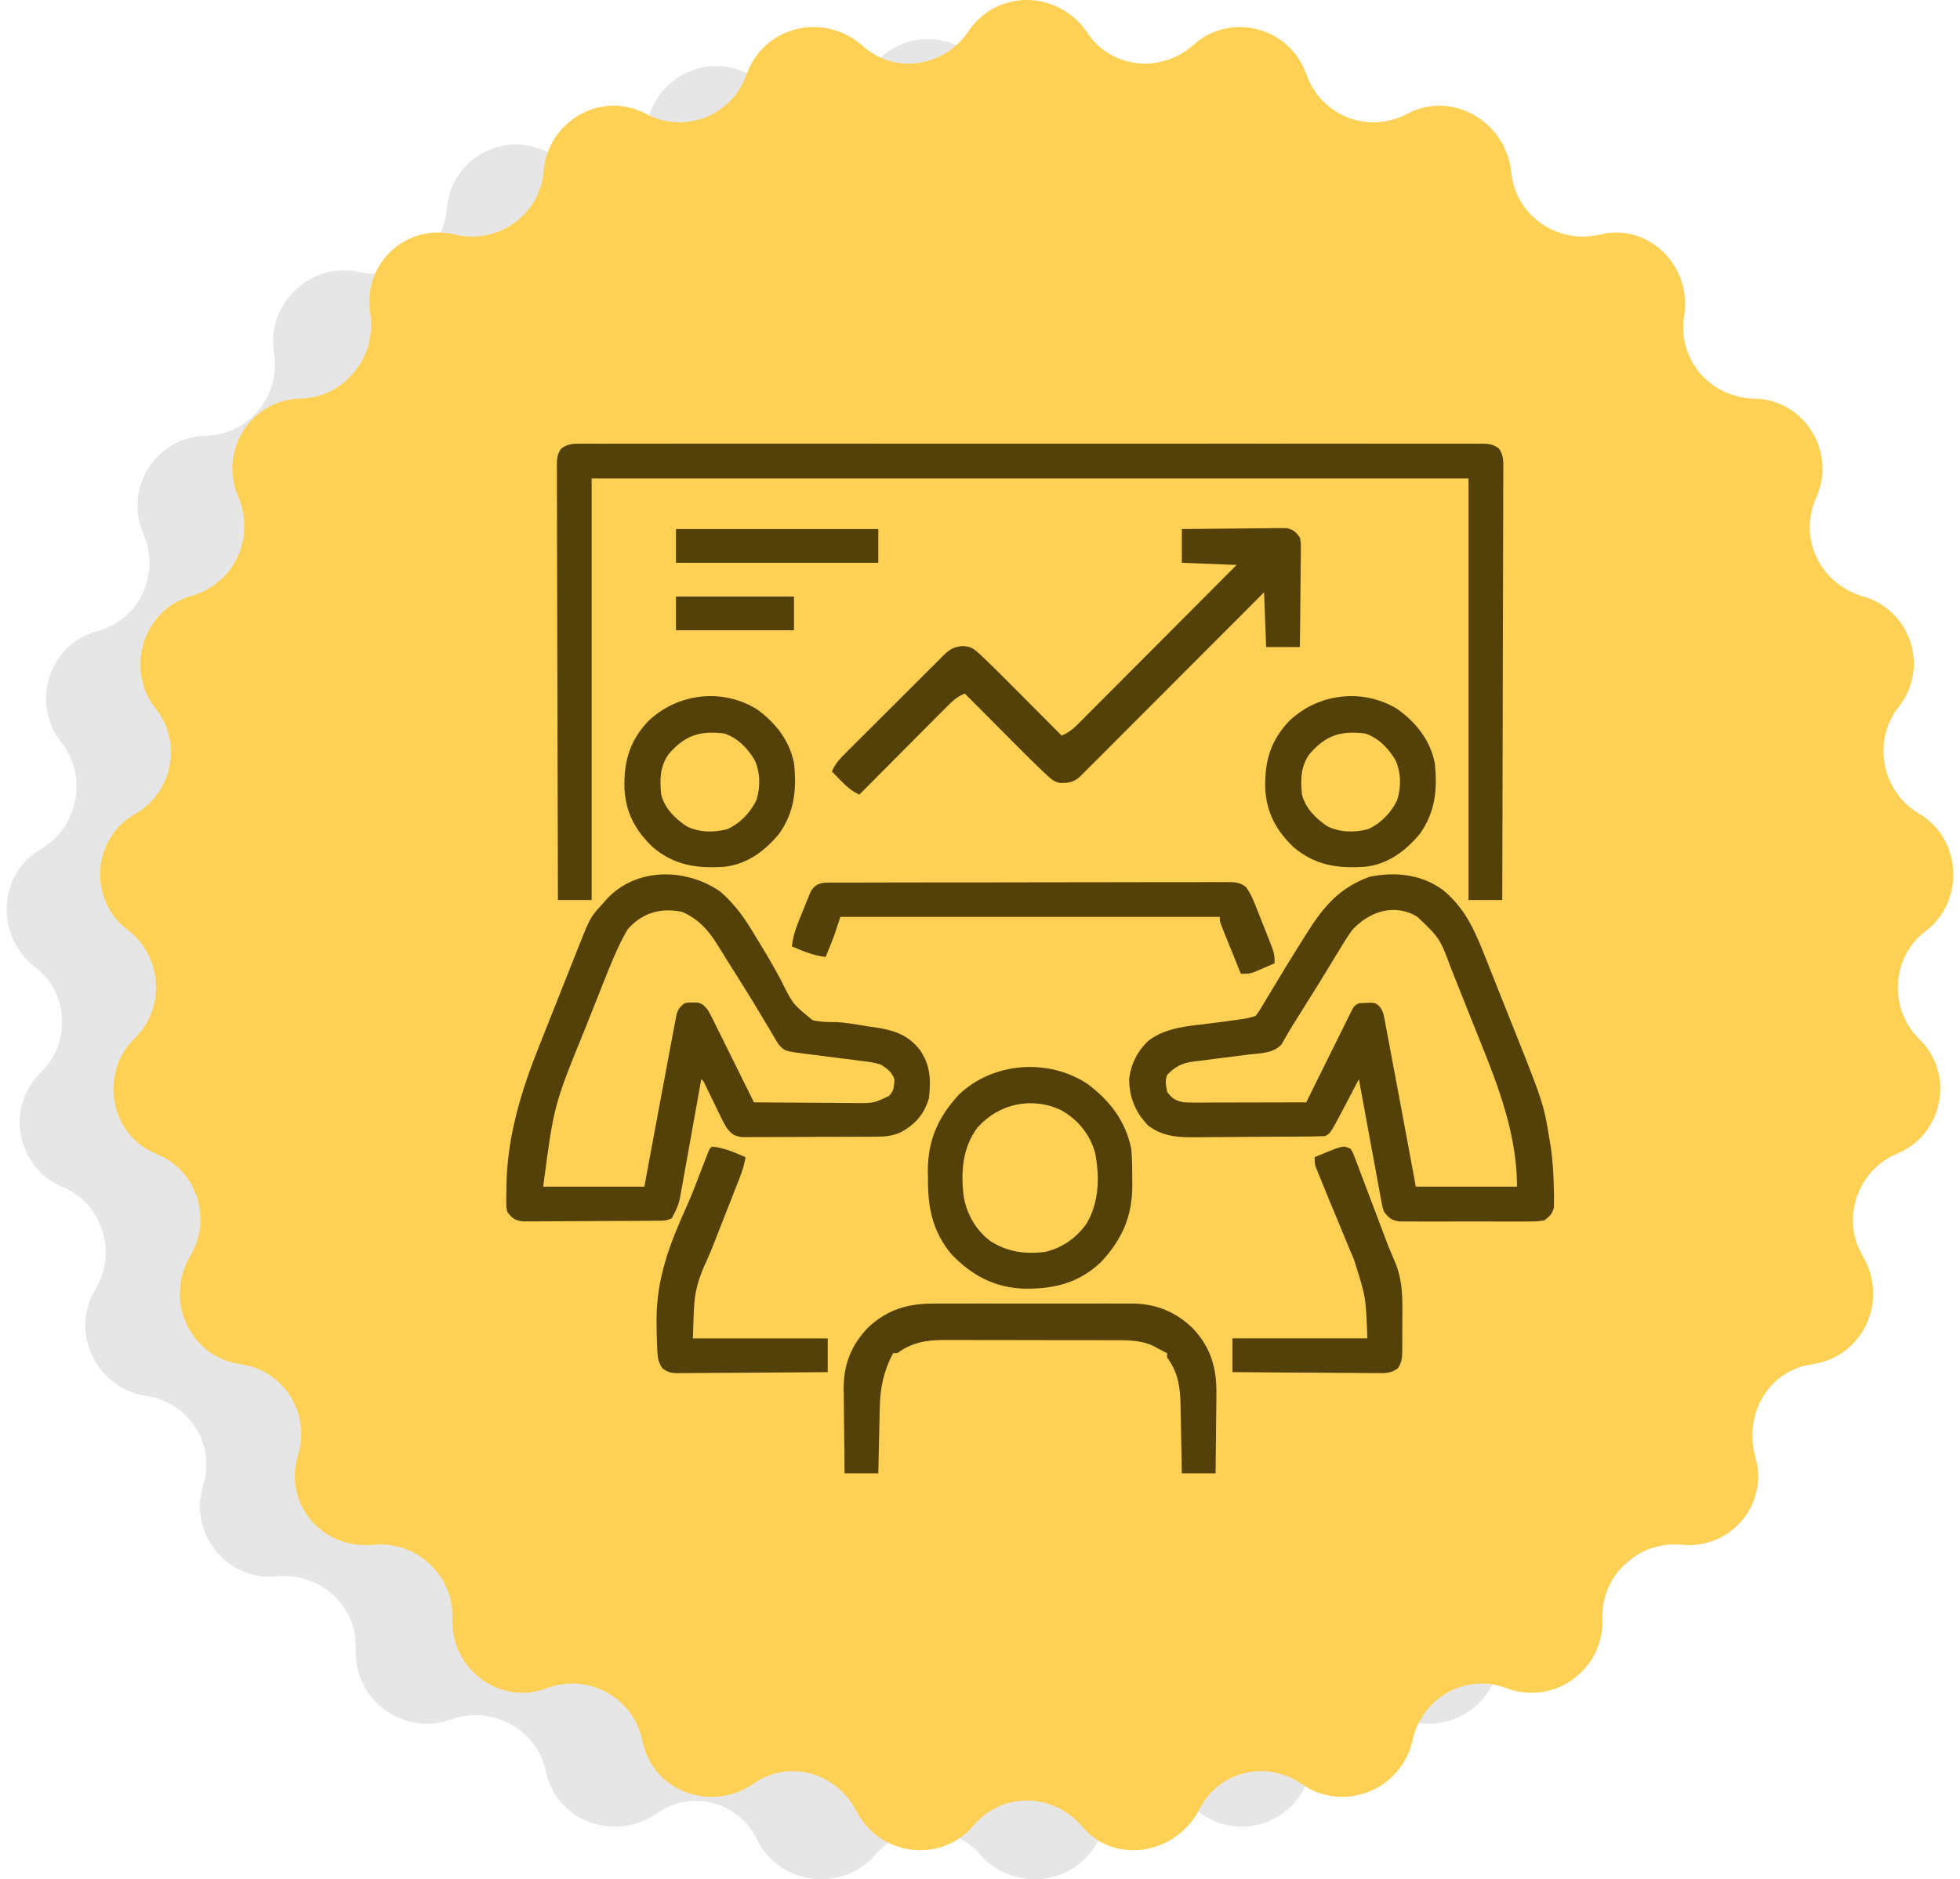<svg xmlns="http://www.w3.org/2000/svg" fill="none" viewBox="0 0 146 140" height="140" width="146">
<g opacity="0.1" style="mix-blend-mode:multiply">
<path fill="black" d="M73.485 5.301C75.287 7.935 79.029 8.489 81.385 6.271C84.157 3.776 88.593 4.885 89.84 8.489C90.949 11.539 94.414 12.924 97.325 11.4C100.652 9.598 104.671 11.816 104.948 15.558C105.226 18.746 108.275 20.964 111.463 20.271C115.067 19.439 118.393 22.627 117.839 26.231C117.284 29.419 119.641 32.329 122.829 32.468C126.71 32.468 129.066 36.349 127.541 39.814C126.294 42.725 127.818 46.19 131.006 47.022C134.61 47.992 135.996 52.427 133.64 55.338C131.699 57.833 132.392 61.576 135.165 63.239C138.353 65.041 138.768 69.615 135.719 71.971C133.224 73.911 132.947 77.654 135.165 79.872C137.937 82.505 137.105 87.079 133.64 88.465C130.591 89.713 129.482 93.317 131.145 96.089C133.086 99.277 131.145 103.435 127.403 103.989C124.215 104.405 122.136 107.593 123.106 110.642C124.215 114.246 121.304 117.85 117.562 117.434C114.374 117.157 111.602 119.652 111.74 122.84C111.879 126.721 108.136 129.354 104.671 128.107C101.622 126.998 98.295 128.8 97.602 131.849C96.909 135.592 92.612 137.255 89.563 135.176C86.93 133.235 83.187 134.205 81.801 137.116C80.138 140.443 75.564 140.997 73.069 138.225C70.99 135.73 67.248 135.73 65.168 138.225C62.673 140.997 58.099 140.443 56.436 137.116C55.05 134.205 51.446 133.235 48.813 135.176C45.625 137.255 41.328 135.592 40.635 131.849C39.942 128.8 36.616 126.998 33.566 128.107C30.101 129.354 26.359 126.721 26.497 122.84C26.636 119.652 23.864 117.157 20.676 117.434C16.933 117.85 14.023 114.246 15.132 110.642C16.102 107.593 14.023 104.405 10.835 103.989C7.231 103.435 5.152 99.277 7.092 96.089C8.756 93.317 7.647 89.713 4.736 88.465C1.271 87.079 0.301 82.505 3.073 79.872C5.291 77.654 5.152 73.911 2.518 71.971C-0.392 69.615 -0.115 65.041 3.073 63.239C5.845 61.576 6.538 57.833 4.598 55.338C2.241 52.427 3.627 47.992 7.231 47.022C10.419 46.19 11.944 42.725 10.696 39.814C9.172 36.349 11.666 32.468 15.409 32.468C18.597 32.329 20.953 29.419 20.399 26.231C19.844 22.627 23.171 19.439 26.774 20.271C29.962 20.964 33.012 18.746 33.289 15.558C33.566 11.816 37.586 9.598 40.912 11.4C43.823 12.924 47.288 11.539 48.397 8.489C49.645 4.885 54.08 3.776 56.852 6.271C59.208 8.489 62.951 7.935 64.753 5.301C66.832 2.113 71.406 2.113 73.485 5.301Z"></path>
</g>
<path fill="#FED054" d="M80.969 2.391C82.632 5.024 86.375 5.579 88.87 3.361C91.642 0.866 96.077 1.975 97.325 5.579C98.433 8.628 101.899 10.015 104.809 8.49C108.136 6.688 112.155 9.044 112.571 12.787C112.848 15.974 115.898 18.192 119.086 17.499C122.689 16.529 126.016 19.717 125.462 23.459C124.907 26.647 127.263 29.558 130.59 29.697C134.332 29.697 136.827 33.578 135.303 37.043C133.917 40.092 135.58 43.419 138.629 44.389C142.372 45.359 143.758 49.795 141.401 52.705C139.461 55.2 140.154 58.943 142.926 60.606C146.114 62.408 146.391 67.121 143.48 69.338C140.847 71.279 140.708 75.16 142.926 77.377C145.698 80.011 144.728 84.585 141.263 85.971C138.352 87.219 137.105 90.822 138.768 93.594C140.708 96.921 138.768 101.079 135.025 101.634C131.837 102.049 129.897 105.237 130.729 108.425C131.837 112.029 128.927 115.494 125.184 115.078C121.996 114.801 119.224 117.435 119.363 120.623C119.502 124.365 115.759 127.137 112.155 125.751C109.245 124.642 105.918 126.444 105.225 129.632C104.393 133.375 100.097 135.038 97.047 132.959C94.275 131.018 90.671 131.989 89.285 134.899C87.484 138.226 82.909 138.919 80.553 136.008C78.335 133.513 74.593 133.513 72.514 136.008C70.019 138.919 65.445 138.226 63.782 134.899C62.257 131.989 58.653 131.018 56.02 132.959C52.832 135.038 48.535 133.375 47.842 129.632C47.149 126.444 43.822 124.642 40.773 125.751C37.308 127.137 33.566 124.365 33.704 120.623C33.843 117.435 31.071 114.801 27.883 115.078C24.002 115.494 21.091 112.029 22.2 108.425C23.17 105.237 21.091 102.049 17.903 101.634C14.161 101.079 12.22 96.921 14.161 93.594C15.824 90.822 14.715 87.219 11.666 85.971C8.201 84.585 7.369 80.011 10.003 77.377C12.359 75.16 12.082 71.279 9.587 69.338C6.537 67.121 6.815 62.408 10.141 60.606C12.913 58.943 13.606 55.2 11.527 52.705C9.31 49.795 10.696 45.359 14.299 44.389C17.487 43.419 19.012 40.092 17.765 37.043C16.24 33.578 18.735 29.697 22.477 29.697C25.665 29.558 28.021 26.647 27.606 23.459C26.913 19.717 30.239 16.529 33.981 17.499C37.169 18.192 40.219 15.974 40.496 12.787C40.773 9.044 44.793 6.688 48.119 8.49C51.03 10.015 54.495 8.628 55.604 5.579C56.852 1.975 61.287 0.866 64.198 3.361C66.554 5.579 70.296 5.024 72.098 2.391C74.177 -0.797 78.751 -0.797 80.969 2.391Z"></path>
<path fill="#544009" d="M43.342 33.057C43.459 33.056 43.577 33.056 43.697 33.055C44.092 33.052 44.487 33.054 44.882 33.057C45.167 33.056 45.452 33.055 45.737 33.054C46.522 33.051 47.307 33.052 48.092 33.054C48.938 33.056 49.784 33.053 50.63 33.052C52.288 33.049 53.946 33.05 55.604 33.051C56.951 33.053 58.298 33.053 59.645 33.052C59.837 33.052 60.028 33.052 60.225 33.052C60.614 33.052 61.003 33.052 61.392 33.051C65.042 33.05 68.692 33.052 72.342 33.055C75.476 33.058 78.61 33.057 81.744 33.054C85.381 33.051 89.017 33.05 92.654 33.052C93.042 33.052 93.429 33.052 93.817 33.052C94.103 33.053 94.103 33.053 94.394 33.053C95.74 33.053 97.087 33.052 98.432 33.051C100.072 33.049 101.711 33.05 103.351 33.053C104.188 33.054 105.025 33.055 105.862 33.053C106.628 33.051 107.393 33.052 108.159 33.056C108.436 33.056 108.714 33.056 108.992 33.054C109.368 33.053 109.744 33.054 110.12 33.057C110.229 33.056 110.338 33.054 110.45 33.053C110.965 33.061 111.237 33.109 111.656 33.418C112.032 33.947 111.987 34.479 111.978 35.104C111.978 35.24 111.979 35.377 111.979 35.517C111.98 35.975 111.977 36.433 111.974 36.891C111.973 37.219 111.973 37.547 111.974 37.876C111.974 38.767 111.97 39.658 111.966 40.55C111.962 41.481 111.962 42.412 111.961 43.344C111.959 45.108 111.954 46.871 111.947 48.635C111.94 50.643 111.937 52.651 111.934 54.659C111.927 58.79 111.916 62.921 111.902 67.052C111.073 67.052 110.244 67.052 109.39 67.052C109.39 56.689 109.39 46.326 109.39 35.649C87.835 35.649 66.28 35.649 44.072 35.649C44.072 46.012 44.072 56.375 44.072 67.052C43.243 67.052 42.414 67.052 41.56 67.052C41.545 62.722 41.534 58.393 41.527 54.064C41.524 52.054 41.519 50.044 41.512 48.034C41.506 46.282 41.502 44.531 41.501 42.779C41.5 41.851 41.498 40.923 41.493 39.996C41.489 39.123 41.488 38.25 41.489 37.377C41.488 37.056 41.487 36.736 41.485 36.415C41.482 35.978 41.482 35.541 41.484 35.104C41.482 34.976 41.48 34.848 41.478 34.717C41.484 34.198 41.501 33.847 41.806 33.418C42.312 33.044 42.737 33.049 43.342 33.057Z"></path>
<path fill="#544009" d="M107.49 66.309C109.302 67.8 109.981 69.647 110.831 71.79C110.922 72.02 111.014 72.25 111.106 72.48C111.297 72.96 111.488 73.441 111.679 73.922C111.872 74.409 112.065 74.896 112.26 75.382C114.974 82.167 114.974 82.167 115.414 84.833C115.439 84.98 115.464 85.127 115.489 85.279C115.662 86.408 115.734 87.528 115.748 88.67C115.751 88.823 115.754 88.976 115.757 89.133C115.755 89.276 115.754 89.418 115.753 89.565C115.752 89.69 115.751 89.815 115.751 89.944C115.635 90.436 115.437 90.605 115.041 90.917C114.541 90.997 114.541 90.997 113.942 90.998C113.778 91 113.778 91 113.611 91.002C113.25 91.004 112.89 91.003 112.529 91.001C112.278 91.001 112.027 91.001 111.776 91.002C111.25 91.003 110.724 91.002 110.198 90.999C109.525 90.995 108.851 90.997 108.177 91.001C107.659 91.004 107.141 91.003 106.622 91.001C106.374 91.001 106.125 91.001 105.877 91.003C105.53 91.004 105.183 91.002 104.835 90.998C104.638 90.998 104.44 90.997 104.237 90.997C103.648 90.903 103.466 90.756 103.108 90.289C102.982 89.952 102.982 89.952 102.914 89.579C102.886 89.434 102.858 89.29 102.83 89.141C102.802 88.982 102.774 88.823 102.745 88.66C102.714 88.494 102.683 88.328 102.651 88.156C102.56 87.672 102.472 87.188 102.385 86.704C102.268 86.061 102.148 85.419 102.029 84.777C101.758 83.317 101.49 81.857 101.224 80.397C101.158 80.524 101.158 80.524 101.09 80.653C100.886 81.042 100.682 81.431 100.478 81.82C100.409 81.953 100.339 82.086 100.267 82.223C99.103 84.441 99.103 84.441 98.712 84.636C98.353 84.655 97.994 84.663 97.634 84.667C97.524 84.668 97.413 84.669 97.299 84.671C96.93 84.674 96.563 84.677 96.195 84.679C96.069 84.68 95.943 84.681 95.813 84.682C95.145 84.686 94.478 84.689 93.81 84.691C93.259 84.694 92.709 84.698 92.158 84.704C91.492 84.712 90.826 84.716 90.159 84.717C89.907 84.718 89.654 84.721 89.401 84.724C87.988 84.744 86.701 84.748 85.522 83.851C84.567 82.839 84.13 81.788 84.109 80.397C84.24 79.271 84.728 78.306 85.552 77.531C86.907 76.484 88.73 76.433 90.37 76.216C90.748 76.166 91.126 76.115 91.503 76.063C91.737 76.031 91.971 76 92.204 75.969C92.667 75.907 93.086 75.835 93.53 75.686C93.8 75.331 93.8 75.331 94.06 74.883C94.162 74.715 94.264 74.546 94.369 74.372C94.423 74.282 94.477 74.193 94.532 74.1C94.699 73.82 94.868 73.542 95.037 73.264C95.264 72.889 95.492 72.513 95.718 72.138C96.167 71.4 96.623 70.667 97.083 69.936C97.155 69.82 97.227 69.704 97.301 69.585C98.563 67.583 99.723 66.159 102.009 65.323C103.916 64.926 105.893 65.131 107.49 66.309ZM100.753 69.249C100.35 69.797 100.003 70.373 99.654 70.956C99.448 71.293 99.243 71.629 99.037 71.966C98.932 72.139 98.827 72.312 98.719 72.49C98.195 73.351 97.658 74.204 97.122 75.058C96.932 75.363 96.742 75.667 96.552 75.971C96.464 76.11 96.377 76.248 96.287 76.391C96.13 76.645 95.977 76.901 95.829 77.161C95.764 77.273 95.699 77.386 95.632 77.502C95.55 77.648 95.55 77.648 95.468 77.797C94.878 78.484 93.828 78.464 92.986 78.565C92.692 78.603 92.399 78.641 92.105 78.68C91.645 78.739 91.184 78.797 90.723 78.853C90.277 78.908 89.831 78.967 89.385 79.026C89.248 79.042 89.111 79.057 88.97 79.073C88.06 79.198 87.579 79.419 86.936 80.083C86.769 80.563 86.853 80.816 86.936 81.339C87.301 81.848 87.59 82.013 88.192 82.124C88.494 82.138 88.797 82.143 89.099 82.142C89.373 82.142 89.373 82.142 89.651 82.142C89.945 82.141 89.945 82.141 90.245 82.139C90.447 82.139 90.648 82.139 90.855 82.139C91.389 82.138 91.923 82.137 92.457 82.135C93.002 82.133 93.547 82.133 94.092 82.132C95.161 82.13 96.23 82.127 97.299 82.124C97.343 82.034 97.388 81.944 97.434 81.851C97.896 80.916 98.36 79.981 98.824 79.047C98.998 78.698 99.171 78.349 99.343 77.999C99.591 77.498 99.84 76.997 100.089 76.497C100.167 76.34 100.244 76.182 100.324 76.02C100.396 75.876 100.468 75.731 100.543 75.582C100.606 75.454 100.67 75.326 100.735 75.195C100.91 74.901 100.91 74.901 101.224 74.744C102.387 74.671 102.387 74.671 102.723 74.937C103.001 75.277 103.056 75.519 103.137 75.949C103.166 76.099 103.195 76.249 103.225 76.404C103.255 76.569 103.285 76.733 103.316 76.903C103.366 77.162 103.366 77.162 103.416 77.427C103.525 77.998 103.63 78.569 103.736 79.141C103.811 79.538 103.886 79.935 103.961 80.332C104.173 81.456 104.382 82.58 104.591 83.705C104.69 84.238 104.789 84.771 104.888 85.303C105.08 86.337 105.272 87.371 105.463 88.405C107.951 88.405 110.438 88.405 113 88.405C113 84.068 111.28 80.121 109.689 76.161C109.437 75.533 109.187 74.903 108.939 74.274C108.745 73.783 108.548 73.293 108.352 72.803C108.259 72.571 108.167 72.339 108.076 72.106C107.254 69.904 107.254 69.904 105.601 68.317C105.5 68.257 105.399 68.197 105.295 68.136C103.62 67.346 101.957 67.988 100.753 69.249Z"></path>
<path fill="#544009" d="M53.651 66.423C54.767 67.381 55.52 68.472 56.261 69.731C56.425 69.999 56.589 70.268 56.753 70.536C57.247 71.349 57.716 72.17 58.168 73.007C59.047 74.797 59.047 74.797 60.534 76.004C61.086 76.138 61.63 76.147 62.196 76.146C63.023 76.171 63.836 76.33 64.652 76.463C64.818 76.486 64.984 76.509 65.155 76.533C66.554 76.74 67.644 77.081 68.527 78.227C69.305 79.36 69.352 80.456 69.195 81.811C68.858 82.977 68.206 83.733 67.154 84.323C66.496 84.642 65.951 84.678 65.223 84.683C65.111 84.684 64.998 84.685 64.882 84.686C64.513 84.689 64.143 84.69 63.773 84.69C63.515 84.691 63.257 84.692 62.999 84.693C62.459 84.695 61.92 84.696 61.38 84.695C60.688 84.695 59.997 84.7 59.306 84.705C58.773 84.709 58.241 84.709 57.709 84.709C57.454 84.709 57.199 84.711 56.944 84.713C56.588 84.716 56.232 84.715 55.875 84.713C55.673 84.714 55.47 84.714 55.261 84.715C54.661 84.624 54.487 84.482 54.122 84.009C53.894 83.623 53.894 83.623 53.688 83.198C53.613 83.045 53.538 82.891 53.46 82.734C53.384 82.575 53.307 82.416 53.229 82.252C53.075 81.936 52.92 81.62 52.766 81.304C52.698 81.164 52.631 81.024 52.561 80.88C52.421 80.565 52.421 80.565 52.238 80.398C52.217 80.514 52.196 80.63 52.175 80.749C51.98 81.844 51.784 82.939 51.586 84.034C51.485 84.597 51.384 85.159 51.284 85.723C51.187 86.266 51.09 86.81 50.991 87.353C50.935 87.661 50.881 87.968 50.827 88.276C50.793 88.464 50.758 88.653 50.722 88.847C50.693 89.012 50.663 89.177 50.633 89.348C50.498 89.868 50.307 90.295 50.039 90.761C49.581 90.99 49.174 90.942 48.662 90.946C48.553 90.947 48.443 90.948 48.331 90.949C47.968 90.952 47.606 90.954 47.244 90.955C47.12 90.956 46.996 90.957 46.869 90.957C46.215 90.96 45.56 90.963 44.906 90.964C44.23 90.966 43.554 90.971 42.878 90.978C42.358 90.982 41.838 90.983 41.319 90.984C41.069 90.984 40.82 90.986 40.571 90.989C40.222 90.993 39.873 90.993 39.524 90.992C39.326 90.993 39.127 90.993 38.923 90.994C38.332 90.904 38.148 90.761 37.792 90.29C37.713 89.932 37.713 89.932 37.714 89.538C37.714 89.391 37.713 89.245 37.713 89.094C37.716 88.938 37.72 88.782 37.724 88.621C37.726 88.46 37.728 88.298 37.73 88.132C37.815 84.584 38.846 81.213 40.157 77.943C40.263 77.675 40.368 77.408 40.474 77.141C40.693 76.587 40.914 76.033 41.135 75.48C41.418 74.775 41.697 74.068 41.975 73.361C42.192 72.811 42.41 72.262 42.63 71.713C42.733 71.453 42.836 71.192 42.939 70.931C43.953 68.355 43.953 68.355 44.858 67.365C44.945 67.265 45.033 67.165 45.123 67.062C47.308 64.612 51.074 64.63 53.651 66.423ZM46.742 69.25C45.984 70.554 45.437 71.972 44.882 73.371C44.798 73.583 44.714 73.794 44.629 74.006C44.453 74.447 44.278 74.888 44.103 75.33C43.927 75.776 43.749 76.221 43.571 76.666C41.254 82.358 41.254 82.358 40.462 88.406C42.949 88.406 45.436 88.406 47.998 88.406C48.114 87.782 48.229 87.159 48.348 86.517C48.443 86.007 48.538 85.498 48.633 84.988C48.731 84.458 48.83 83.927 48.928 83.396C49.154 82.175 49.383 80.954 49.614 79.734C49.688 79.34 49.761 78.946 49.834 78.552C49.936 78.002 50.041 77.453 50.145 76.904C50.19 76.657 50.19 76.657 50.236 76.405C50.266 76.255 50.295 76.104 50.325 75.95C50.349 75.819 50.374 75.688 50.399 75.553C50.526 75.168 50.667 74.996 50.981 74.745C51.286 74.683 51.286 74.683 51.609 74.686C51.77 74.684 51.77 74.684 51.933 74.683C52.331 74.764 52.443 74.912 52.709 75.216C52.896 75.535 52.896 75.535 53.079 75.904C53.148 76.042 53.217 76.18 53.289 76.323C53.362 76.472 53.435 76.62 53.51 76.773C53.586 76.926 53.662 77.079 53.741 77.236C53.983 77.724 54.224 78.212 54.465 78.7C54.629 79.031 54.794 79.362 54.958 79.692C55.361 80.503 55.762 81.314 56.163 82.125C57.334 82.136 58.505 82.144 59.676 82.149C60.22 82.152 60.764 82.155 61.308 82.16C61.934 82.167 62.56 82.169 63.186 82.171C63.477 82.175 63.477 82.175 63.775 82.178C65.062 82.19 65.062 82.19 66.212 81.654C66.607 81.259 66.587 80.965 66.629 80.424C66.463 79.874 66.059 79.585 65.584 79.299C65.088 79.145 64.591 79.085 64.077 79.027C63.862 78.998 63.862 78.998 63.643 78.969C63.188 78.909 62.732 78.853 62.277 78.798C61.821 78.74 61.365 78.682 60.909 78.622C60.626 78.585 60.343 78.55 60.059 78.516C58.434 78.31 58.434 78.31 57.965 77.764C57.899 77.651 57.832 77.539 57.764 77.423C57.686 77.295 57.609 77.166 57.529 77.034C57.447 76.894 57.366 76.754 57.282 76.61C57.102 76.31 56.922 76.011 56.741 75.711C56.647 75.554 56.553 75.396 56.457 75.234C55.677 73.937 54.867 72.659 54.06 71.379C53.846 71.038 53.635 70.696 53.424 70.353C52.719 69.237 52.032 68.488 50.824 67.935C49.224 67.601 47.821 68 46.742 69.25Z"></path>
<path fill="#544009" d="M88.035 39.416C89.186 39.401 90.338 39.389 91.489 39.382C91.881 39.379 92.272 39.374 92.664 39.369C93.227 39.361 93.79 39.358 94.353 39.355C94.528 39.352 94.703 39.349 94.884 39.345C95.047 39.345 95.211 39.345 95.379 39.345C95.523 39.344 95.666 39.342 95.814 39.341C96.334 39.443 96.516 39.622 96.828 40.044C96.903 40.43 96.903 40.43 96.899 40.865C96.899 41.029 96.899 41.192 96.899 41.36C96.896 41.536 96.893 41.711 96.889 41.892C96.888 42.072 96.888 42.252 96.887 42.438C96.883 43.014 96.875 43.59 96.867 44.166C96.864 44.557 96.861 44.947 96.859 45.338C96.852 46.295 96.841 47.252 96.828 48.209C95.999 48.209 95.17 48.209 94.316 48.209C94.264 46.862 94.212 45.515 94.159 44.127C93.737 44.549 93.315 44.972 92.881 45.407C91.491 46.8 90.1 48.193 88.709 49.585C87.865 50.429 87.022 51.274 86.179 52.119C85.444 52.855 84.709 53.591 83.974 54.327C83.584 54.717 83.195 55.106 82.806 55.497C82.372 55.932 81.937 56.366 81.503 56.801C81.373 56.931 81.244 57.061 81.11 57.195C80.992 57.313 80.874 57.43 80.753 57.552C80.65 57.655 80.547 57.758 80.441 57.864C79.989 58.282 79.572 58.34 78.959 58.332C78.53 58.24 78.347 58.082 78.026 57.786C77.917 57.685 77.808 57.585 77.696 57.482C77.134 56.945 76.581 56.401 76.033 55.85C75.913 55.729 75.793 55.609 75.669 55.485C75.29 55.104 74.911 54.724 74.532 54.343C74.273 54.083 74.014 53.823 73.755 53.563C73.124 52.931 72.493 52.297 71.863 51.664C71.295 51.904 70.933 52.241 70.5 52.676C70.356 52.821 70.211 52.965 70.062 53.114C69.906 53.272 69.75 53.43 69.593 53.588C69.432 53.75 69.271 53.911 69.11 54.073C68.687 54.497 68.265 54.922 67.843 55.347C67.412 55.782 66.981 56.215 66.549 56.648C65.702 57.498 64.857 58.349 64.012 59.2C63.441 58.934 63.078 58.613 62.638 58.16C62.513 58.032 62.387 57.903 62.258 57.771C62.163 57.673 62.068 57.575 61.971 57.473C62.219 56.864 62.634 56.453 63.094 55.998C63.176 55.915 63.258 55.833 63.343 55.748C63.614 55.476 63.887 55.205 64.159 54.934C64.348 54.746 64.537 54.557 64.726 54.368C65.121 53.973 65.517 53.578 65.914 53.184C66.422 52.678 66.93 52.171 67.438 51.663C67.827 51.273 68.218 50.884 68.608 50.495C68.795 50.308 68.983 50.121 69.17 49.934C69.431 49.673 69.693 49.413 69.954 49.152C70.032 49.075 70.11 48.997 70.19 48.917C70.695 48.416 70.93 48.23 71.647 48.131C72.235 48.139 72.493 48.286 72.922 48.682C73.031 48.782 73.14 48.882 73.252 48.985C73.814 49.523 74.367 50.066 74.915 50.618C75.035 50.738 75.155 50.859 75.279 50.983C75.658 51.363 76.037 51.744 76.416 52.125C76.675 52.385 76.934 52.644 77.193 52.904C77.824 53.537 78.455 54.17 79.085 54.804C79.562 54.59 79.892 54.351 80.26 53.981C80.365 53.876 80.47 53.772 80.579 53.664C80.692 53.549 80.806 53.434 80.923 53.316C81.044 53.194 81.165 53.074 81.29 52.949C81.69 52.548 82.089 52.147 82.488 51.746C82.765 51.468 83.043 51.19 83.32 50.913C83.975 50.257 84.629 49.6 85.283 48.943C86.101 48.121 86.92 47.3 87.739 46.48C89.199 45.016 90.659 43.551 92.118 42.086C90.097 42.008 90.097 42.008 88.035 41.929C88.035 41.1 88.035 40.27 88.035 39.416Z"></path>
<path fill="#544009" d="M81.019 80.76C82.686 82.02 83.836 83.498 84.267 85.579C84.335 86.306 84.34 87.027 84.336 87.757C84.339 87.944 84.342 88.131 84.345 88.323C84.344 90.628 83.576 92.341 82.02 94.018C80.362 95.587 78.549 96.023 76.333 96.008C74.115 95.943 72.376 95.025 70.857 93.42C69.446 91.705 69.112 89.973 69.125 87.797C69.122 87.61 69.118 87.423 69.115 87.231C69.117 84.926 69.885 83.213 71.441 81.536C73.999 79.114 78.101 78.824 81.019 80.76ZM72.805 84.009C71.665 85.543 71.552 87.414 71.804 89.249C72.057 90.527 72.714 91.651 73.754 92.448C75.05 93.276 76.306 93.442 77.829 93.272C79.109 92.975 80.116 92.272 80.897 91.221C81.887 89.606 81.928 87.676 81.569 85.863C81.165 84.473 80.299 83.426 79.058 82.713C76.858 81.677 74.4 82.214 72.805 84.009Z"></path>
<path fill="#544009" d="M69.592 97.117C69.764 97.116 69.936 97.115 70.114 97.114C70.677 97.111 71.24 97.113 71.804 97.115C72.199 97.115 72.593 97.114 72.988 97.113C73.813 97.112 74.638 97.114 75.463 97.117C76.413 97.12 77.363 97.119 78.312 97.115C79.231 97.112 80.15 97.112 81.07 97.114C81.458 97.115 81.847 97.114 82.235 97.113C82.78 97.111 83.324 97.114 83.868 97.117C84.106 97.115 84.106 97.115 84.349 97.113C86.107 97.134 87.547 97.71 88.82 98.926C90.205 100.376 90.649 101.946 90.609 103.918C90.608 104.086 90.607 104.254 90.606 104.428C90.603 104.959 90.595 105.49 90.587 106.021C90.584 106.384 90.581 106.746 90.578 107.109C90.571 107.993 90.561 108.876 90.548 109.76C89.719 109.76 88.889 109.76 88.035 109.76C88.032 109.577 88.029 109.394 88.026 109.206C88.014 108.522 88 107.838 87.986 107.154C87.98 106.859 87.974 106.564 87.969 106.269C87.962 105.843 87.953 105.417 87.943 104.991C87.941 104.796 87.941 104.796 87.938 104.597C87.905 103.266 87.728 102.206 86.936 101.124C86.936 101.02 86.936 100.917 86.936 100.81C86.852 100.768 86.768 100.726 86.681 100.682C86.406 100.545 86.135 100.4 85.867 100.25C84.884 99.807 83.839 99.844 82.781 99.845C82.636 99.844 82.491 99.844 82.342 99.843C81.865 99.842 81.389 99.841 80.912 99.841C80.579 99.841 80.246 99.84 79.913 99.84C79.216 99.839 78.519 99.838 77.822 99.839C76.931 99.839 76.04 99.837 75.149 99.834C74.461 99.832 73.774 99.832 73.086 99.832C72.758 99.832 72.429 99.831 72.101 99.83C71.641 99.828 71.18 99.829 70.72 99.829C70.519 99.828 70.519 99.828 70.314 99.827C68.978 99.834 67.923 100.016 66.838 100.81C66.735 100.81 66.631 100.81 66.524 100.81C65.798 102.207 65.563 103.393 65.532 104.945C65.529 105.083 65.526 105.221 65.523 105.363C65.512 105.802 65.503 106.24 65.494 106.678C65.487 106.977 65.48 107.275 65.473 107.573C65.457 108.302 65.441 109.031 65.425 109.76C64.596 109.76 63.767 109.76 62.913 109.76C62.897 108.696 62.886 107.632 62.879 106.567C62.875 106.206 62.871 105.845 62.866 105.483C62.858 104.961 62.854 104.44 62.852 103.918C62.848 103.758 62.845 103.599 62.842 103.435C62.841 101.656 63.41 100.214 64.64 98.926C66.073 97.557 67.642 97.102 69.592 97.117Z"></path>
<path fill="#544009" d="M62.274 65.753C62.402 65.753 62.531 65.752 62.663 65.751C63.094 65.749 63.525 65.749 63.956 65.75C64.264 65.749 64.573 65.748 64.881 65.747C65.72 65.744 66.559 65.743 67.398 65.743C68.097 65.743 68.797 65.741 69.497 65.74C71.147 65.738 72.797 65.737 74.447 65.737C76.151 65.737 77.855 65.734 79.559 65.729C81.021 65.725 82.483 65.723 83.944 65.724C84.818 65.724 85.691 65.723 86.565 65.719C87.386 65.716 88.207 65.716 89.029 65.719C89.331 65.719 89.632 65.718 89.934 65.716C90.345 65.714 90.757 65.715 91.168 65.718C91.348 65.715 91.348 65.715 91.532 65.713C92.072 65.72 92.374 65.751 92.81 66.084C93.138 66.529 93.329 66.979 93.534 67.493C93.575 67.595 93.616 67.698 93.658 67.803C93.744 68.018 93.829 68.233 93.913 68.449C94.042 68.778 94.174 69.107 94.306 69.435C94.945 71.046 94.945 71.046 94.945 71.762C94.644 71.894 94.343 72.025 94.042 72.155C93.874 72.227 93.707 72.3 93.534 72.375C93.061 72.547 93.061 72.547 92.432 72.547C92.17 71.9 91.909 71.252 91.647 70.604C91.535 70.327 91.535 70.327 91.42 70.045C91.314 69.781 91.314 69.781 91.206 69.511C91.107 69.267 91.107 69.267 91.006 69.018C90.862 68.622 90.862 68.622 90.862 68.308C81.536 68.308 72.209 68.308 62.6 68.308C62.444 68.774 62.289 69.24 62.129 69.721C62.017 70.013 61.903 70.305 61.785 70.594C61.731 70.727 61.677 70.86 61.621 70.997C61.562 71.143 61.562 71.143 61.501 71.291C60.596 71.196 59.817 70.858 58.988 70.506C59.084 69.538 59.466 68.688 59.832 67.797C59.895 67.639 59.958 67.482 60.022 67.319C60.084 67.168 60.145 67.018 60.209 66.863C60.265 66.726 60.32 66.588 60.378 66.447C60.802 65.653 61.484 65.75 62.274 65.753Z"></path>
<path fill="#544009" d="M104.116 52.843C105.498 53.839 106.537 55.155 106.876 56.846C107.086 58.795 106.919 60.518 105.748 62.145C104.678 63.414 103.374 64.392 101.684 64.574C99.656 64.715 97.966 64.469 96.367 63.122C95.029 61.845 94.315 60.487 94.241 58.63C94.217 56.665 94.659 55.154 96.042 53.705C98.206 51.64 101.554 51.246 104.116 52.843ZM97.525 56.202C96.878 57.142 96.872 58.094 96.984 59.201C97.263 60.244 97.997 60.955 98.868 61.556C99.81 62.018 100.891 62.043 101.901 61.773C102.863 61.348 103.617 60.55 104.077 59.611C104.382 58.65 104.373 57.538 103.942 56.62C103.423 55.743 102.679 54.972 101.695 54.647C99.836 54.412 98.725 54.798 97.525 56.202Z"></path>
<path fill="#544009" d="M56.383 52.843C57.765 53.839 58.804 55.155 59.144 56.846C59.354 58.795 59.187 60.518 58.015 62.145C56.946 63.414 55.642 64.392 53.951 64.574C51.924 64.715 50.233 64.469 48.634 63.122C47.297 61.845 46.582 60.487 46.509 58.63C46.484 56.665 46.927 55.154 48.31 53.705C50.474 51.64 53.822 51.246 56.383 52.843ZM49.793 56.202C49.145 57.142 49.139 58.094 49.252 59.201C49.53 60.244 50.264 60.955 51.136 61.556C52.078 62.018 53.159 62.043 54.168 61.773C55.131 61.348 55.884 60.55 56.345 59.611C56.65 58.65 56.641 57.538 56.21 56.62C55.691 55.743 54.947 54.972 53.962 54.647C52.104 54.412 50.993 54.798 49.793 56.202Z"></path>
<path fill="#544009" d="M53.022 85.423C53.921 85.492 54.713 85.859 55.534 86.208C55.419 86.976 55.135 87.662 54.85 88.379C54.798 88.514 54.745 88.649 54.69 88.788C54.52 89.22 54.35 89.652 54.179 90.084C54.068 90.367 53.957 90.65 53.846 90.932C53.764 91.141 53.764 91.141 53.681 91.353C53.57 91.635 53.461 91.917 53.351 92.199C53.056 92.96 52.748 93.709 52.402 94.449C51.58 96.447 51.721 97.231 51.608 99.711C54.925 99.711 58.241 99.711 61.657 99.711C61.657 100.54 61.657 101.369 61.657 102.224C60.112 102.238 58.567 102.249 57.022 102.256C56.305 102.259 55.587 102.264 54.87 102.271C54.178 102.278 53.485 102.281 52.793 102.283C52.529 102.284 52.265 102.287 52.001 102.29C51.631 102.294 51.261 102.295 50.891 102.295C50.782 102.297 50.672 102.299 50.56 102.302C50.039 102.297 49.766 102.255 49.344 101.939C48.988 101.445 48.974 100.965 48.952 100.376C48.946 100.254 48.941 100.132 48.935 100.006C48.92 99.603 48.914 99.201 48.91 98.799C48.908 98.66 48.906 98.522 48.904 98.379C48.894 95.245 49.882 92.681 51.154 89.861C51.574 88.927 51.933 87.971 52.295 87.013C52.404 86.731 52.513 86.451 52.623 86.17C52.666 86.058 52.71 85.947 52.754 85.832C52.864 85.58 52.864 85.58 53.022 85.423Z"></path>
<path fill="#544009" d="M100.598 85.579C100.781 85.876 100.781 85.876 100.93 86.27C100.987 86.418 101.045 86.565 101.103 86.717C101.163 86.878 101.222 87.039 101.284 87.205C101.347 87.371 101.411 87.537 101.476 87.707C101.68 88.24 101.879 88.774 102.079 89.308C102.213 89.66 102.348 90.013 102.482 90.366C102.678 90.879 102.872 91.392 103.064 91.906C103.43 92.895 103.43 92.895 103.846 93.862C104.478 95.261 104.481 96.606 104.46 98.116C104.454 98.546 104.456 98.976 104.459 99.406C104.458 99.681 104.457 99.956 104.455 100.231C104.456 100.422 104.456 100.422 104.457 100.618C104.446 101.142 104.427 101.508 104.12 101.942C103.61 102.316 103.179 102.306 102.571 102.294C102.396 102.294 102.396 102.294 102.218 102.294C101.834 102.293 101.45 102.289 101.066 102.284C100.799 102.282 100.533 102.282 100.266 102.281C99.565 102.279 98.864 102.272 98.163 102.265C97.447 102.259 96.732 102.256 96.016 102.253C94.612 102.246 93.208 102.235 91.805 102.222C91.805 101.393 91.805 100.564 91.805 99.71C95.121 99.71 98.437 99.71 101.854 99.71C101.743 96.612 101.743 96.612 100.851 93.817C100.795 93.685 100.738 93.553 100.68 93.417C100.624 93.285 100.567 93.153 100.509 93.017C100.399 92.75 100.289 92.482 100.18 92.214C99.963 91.683 99.743 91.152 99.521 90.623C99.166 89.777 98.818 88.928 98.474 88.077C98.419 87.944 98.364 87.81 98.308 87.673C98.258 87.549 98.208 87.426 98.156 87.298C98.112 87.189 98.068 87.081 98.023 86.969C97.928 86.678 97.928 86.678 97.928 86.207C98.254 86.07 98.582 85.937 98.91 85.804C99.092 85.73 99.274 85.655 99.462 85.578C100.125 85.374 100.125 85.374 100.598 85.579Z"></path>
<path fill="#544009" d="M50.352 39.417C55.326 39.417 60.3 39.417 65.425 39.417C65.425 40.246 65.425 41.075 65.425 41.929C60.451 41.929 55.477 41.929 50.352 41.929C50.352 41.1 50.352 40.271 50.352 39.417Z"></path>
<path fill="#544009" d="M50.352 44.441C53.253 44.441 56.155 44.441 59.144 44.441C59.144 45.27 59.144 46.099 59.144 46.954C56.243 46.954 53.341 46.954 50.352 46.954C50.352 46.125 50.352 45.296 50.352 44.441Z"></path>
</svg>

